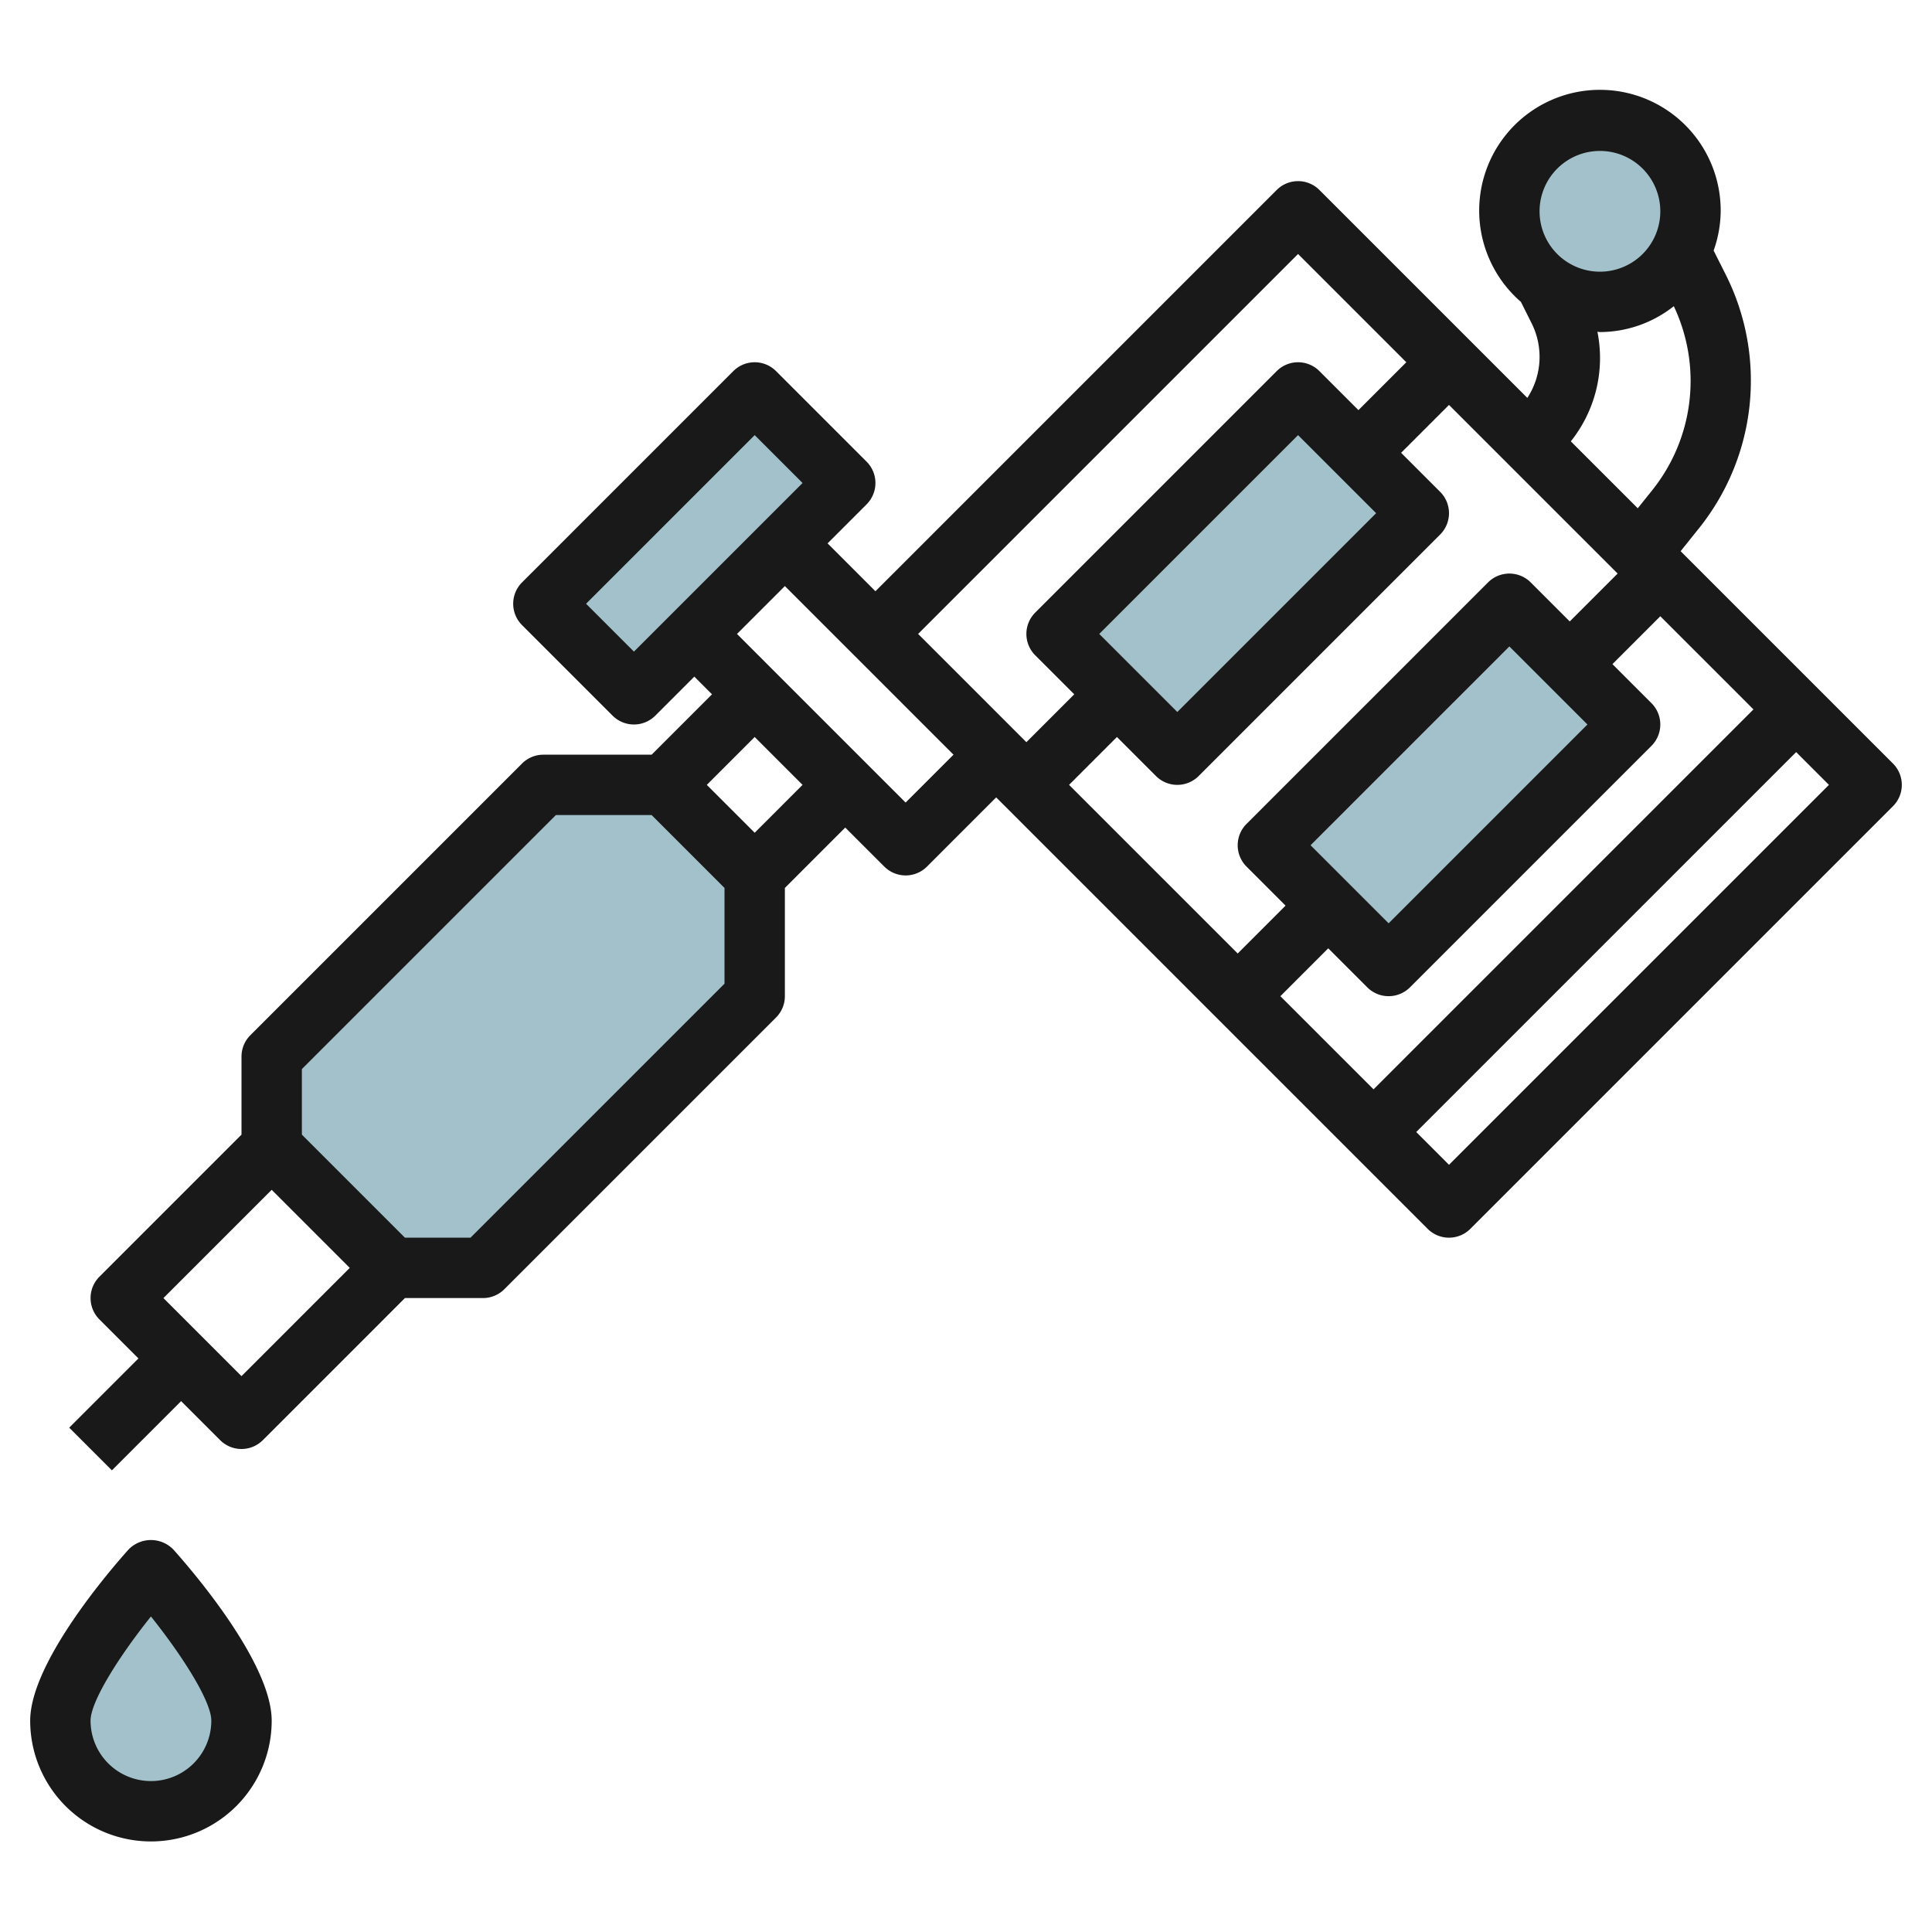 <svg id="Layer_3" height="512" viewBox="0 0 64 64" width="512" xmlns="http://www.w3.org/2000/svg" data-name="Layer 3"><g fill="#a3c1ca"><path d="m18.05 15.879h9.899v4.243h-9.899z" transform="matrix(.707 -.707 .707 .707 -5.991 21.536)"/><circle cx="53" cy="7" r="3"/><path d="m2 57a3 3 0 0 0 6 0c0-1.657-3-5-3-5s-3 3.343-3 5z"/><path d="m9 35v3l4 4h3l9-9v-4l-3-3h-4z"/><path d="m35.343 16.172h11.314v5.657h-11.314z" transform="matrix(.707 -.707 .707 .707 -1.426 34.556)"/><path d="m42.343 23.172h11.314v5.657h-11.314z" transform="matrix(.707 -.707 .707 .707 -4.326 41.556)"/></g><path d="m55.673 18.259.614-.767a7.818 7.818 0 0 0 .888-8.379l-.409-.813a3.957 3.957 0 0 0 .234-1.3 4 4 0 1 0 -6.618 3l.353.706a2.482 2.482 0 0 1 -.14 2.475l-6.888-6.888a1 1 0 0 0 -1.414 0l-13.293 13.293-1.586-1.586 1.293-1.293a1 1 0 0 0 0-1.414l-3-3a1 1 0 0 0 -1.414 0l-7 7a1 1 0 0 0 0 1.414l3 3a1 1 0 0 0 1.414 0l1.293-1.293.586.586-2 2h-3.586a1 1 0 0 0 -.707.293l-9 9a1 1 0 0 0 -.293.707v2.586l-4.707 4.707a1 1 0 0 0 0 1.414l1.293 1.293-2.293 2.293 1.414 1.414 2.293-2.293 1.293 1.293a1 1 0 0 0 1.414 0l4.707-4.707h2.586a1 1 0 0 0 .707-.293l9-9a1 1 0 0 0 .293-.707v-3.586l2-2 1.294 1.293a1 1 0 0 0 1.414 0l2.292-2.293 14.293 14.293a1 1 0 0 0 1.414 0l14-14a1 1 0 0 0 0-1.414zm-10.087-1.259-6.586 6.586-2.586-2.586 6.586-6.586zm-7.293 8.707a1 1 0 0 0 1.414 0l8-8a1 1 0 0 0 0-1.414l-1.293-1.293 1.586-1.586 5.586 5.586-1.586 1.586-1.293-1.293a1 1 0 0 0 -1.414 0l-8 8a1 1 0 0 0 0 1.414l1.293 1.293-1.586 1.586-5.586-5.586 1.586-1.586zm5.121 2.293 6.586-6.586 2.586 2.586-6.586 6.586zm.586 3.414 1.293 1.293a1 1 0 0 0 1.414 0l8-8a1 1 0 0 0 0-1.414l-1.293-1.293 1.586-1.586 3.086 3.086-12.586 12.586-3.086-3.086zm9-26.414a2 2 0 1 1 -2 2 2 2 0 0 1 2-2zm-.9 9.537a4.421 4.421 0 0 0 .817-3.546c.029 0 .056.009.086.009a3.959 3.959 0 0 0 2.444-.857 5.789 5.789 0 0 1 -.718 6.1l-.476.594-2.218-2.217zm-9.1-6.123 3.586 3.586-1.586 1.586-1.293-1.293a1 1 0 0 0 -1.414 0l-8 8a1 1 0 0 0 0 1.414l1.293 1.293-1.586 1.586-.293-.293-3.293-3.293zm-22 13.172-1.586-1.586 5.586-5.586 1.586 1.586zm-13 24-2.586-2.586 3.586-3.586 2.586 2.586zm7.586-4.586h-2.172l-3.414-3.414v-2.172l8.414-8.414h3.172l2.414 2.414v3.172zm9.414-13.414-1.586-1.586 1.586-1.586 1.586 1.586zm5-1-1.294-1.293-3-3-1.292-1.293 1.586-1.586 2.293 2.293 3.293 3.293zm18 12-1.086-1.086 12.586-12.586 1.086 1.086z" fill="#191919"/><path d="m9 57c0-1.941-2.712-5.062-3.256-5.668a1.033 1.033 0 0 0 -1.488 0c-.544.606-3.256 3.727-3.256 5.668a4 4 0 0 0 8 0zm-6 0c0-.638.94-2.126 2-3.452 1.06 1.326 2 2.814 2 3.452a2 2 0 0 1 -4 0z" fill="#191919"/></svg>